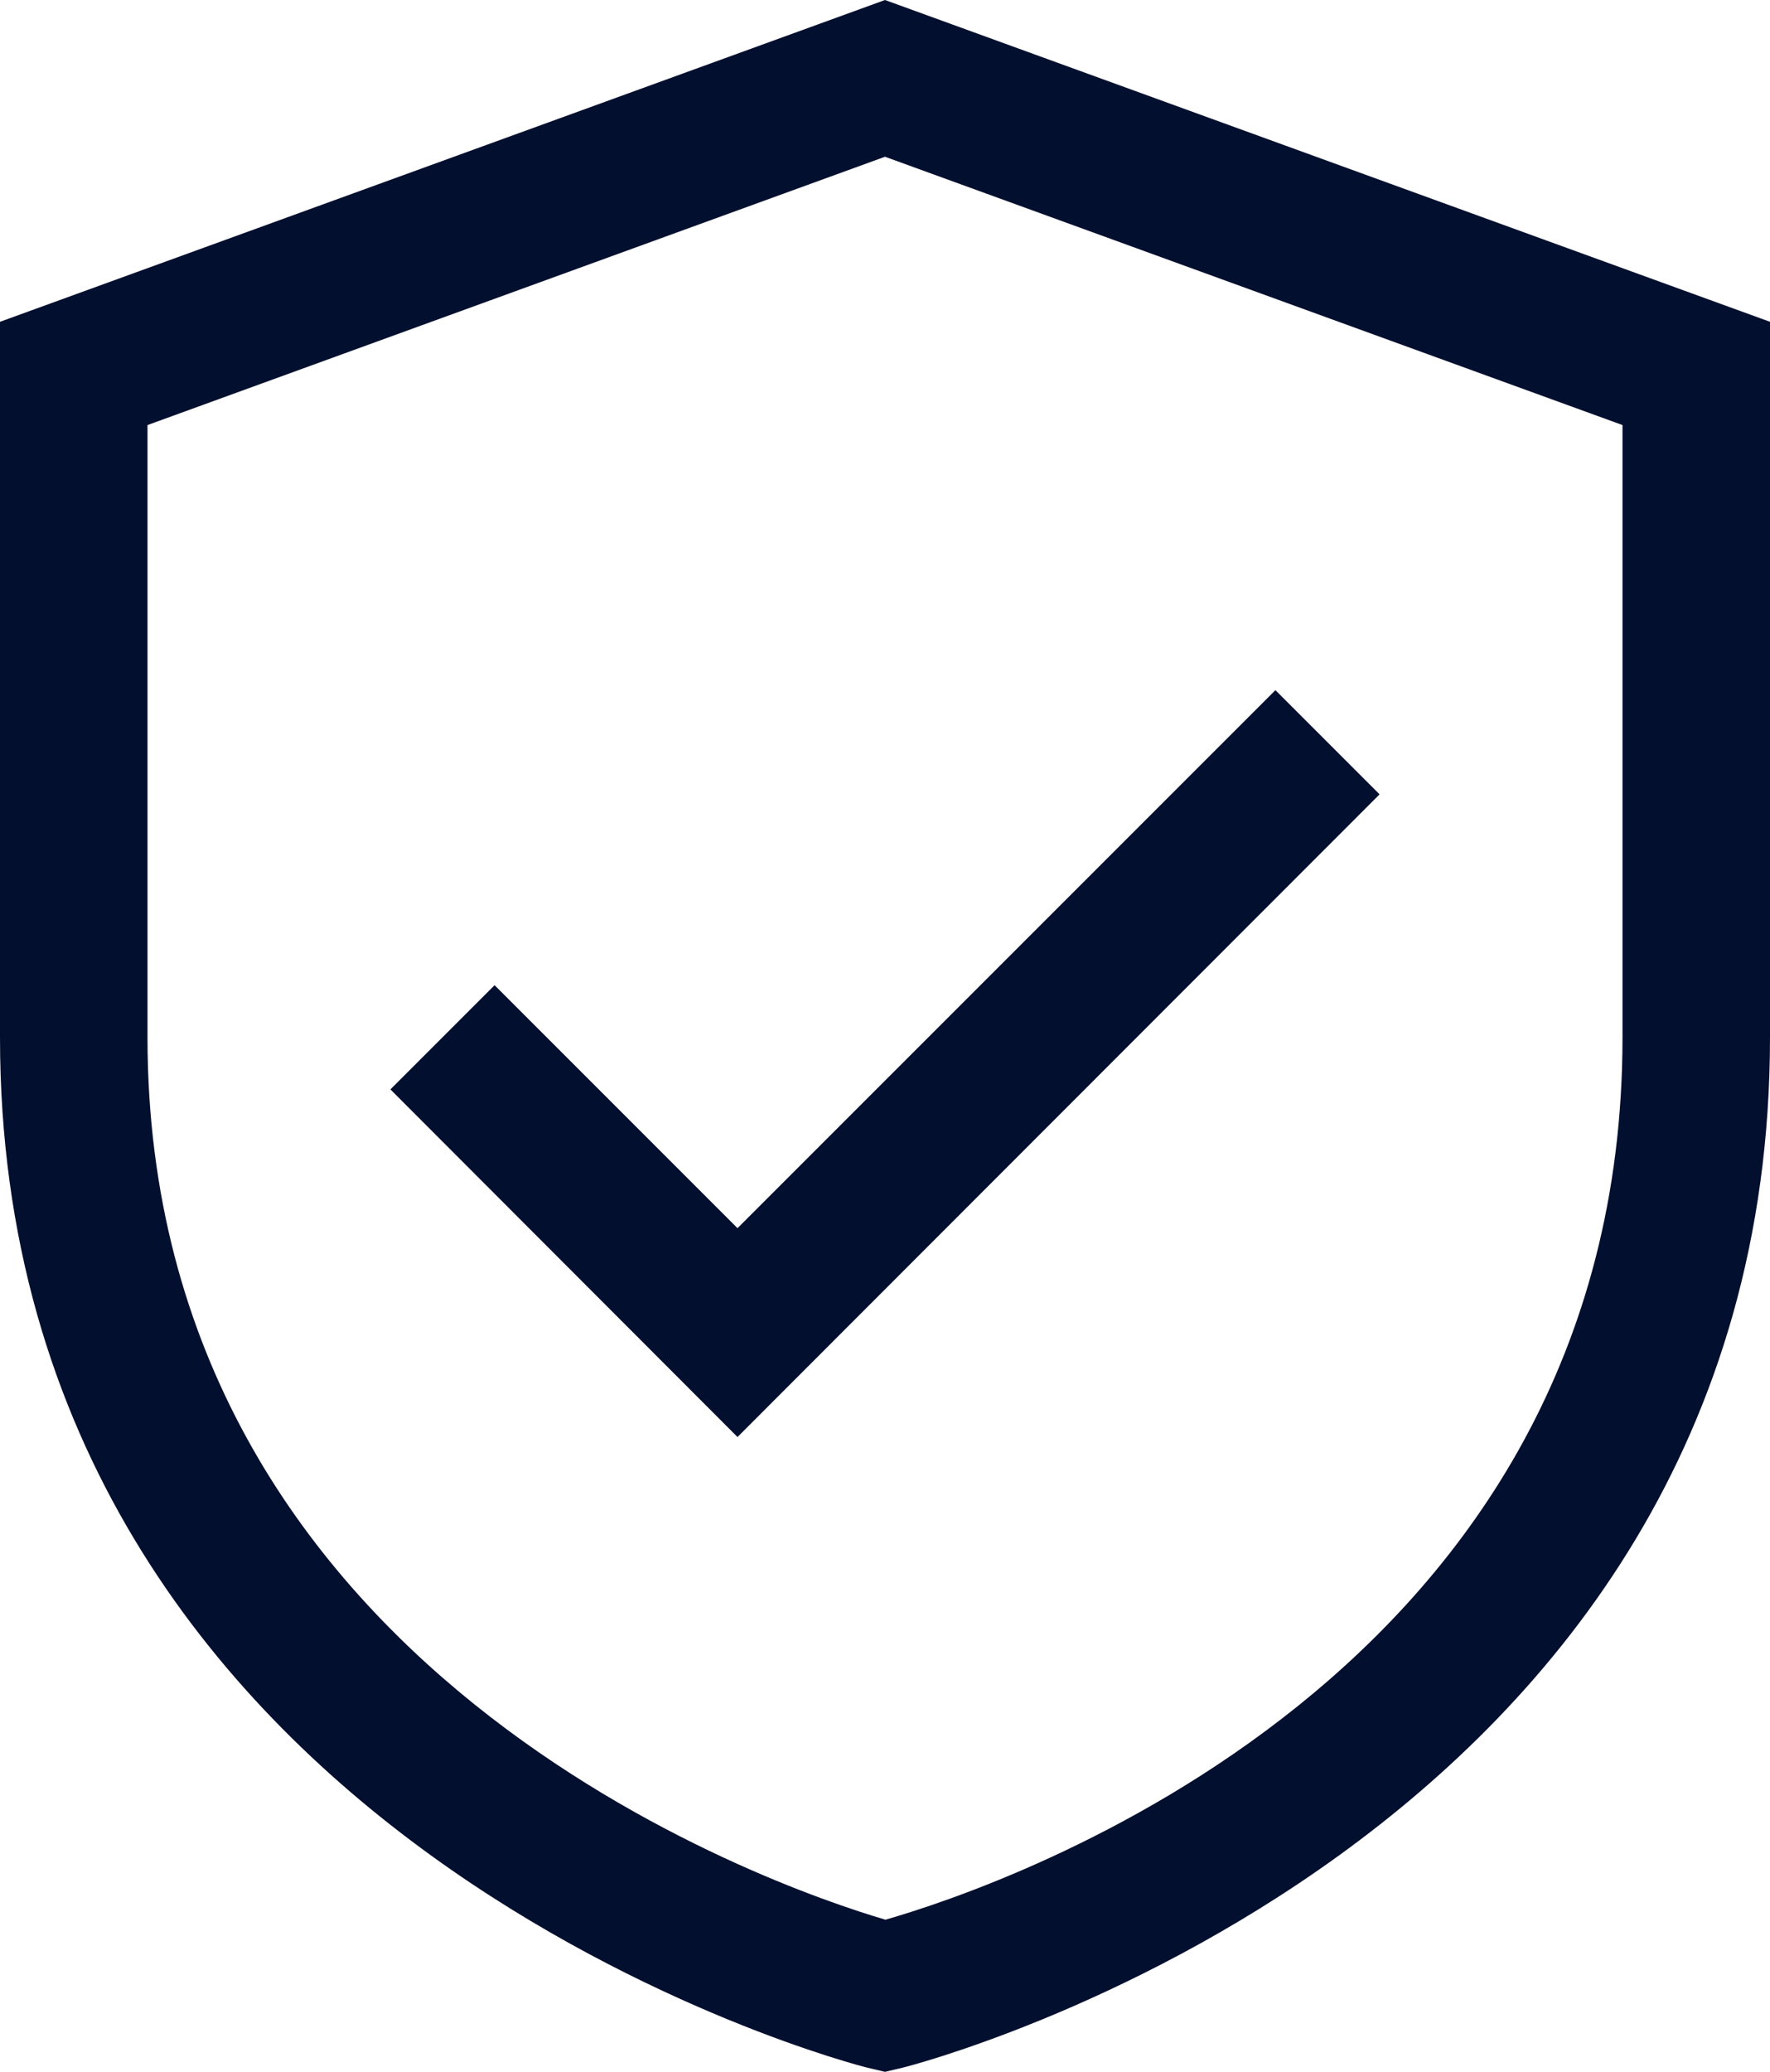 <?xml version="1.0" encoding="utf-8"?>
<!-- Generator: $$$/GeneralStr/196=Adobe Illustrator 27.6.0, SVG Export Plug-In . SVG Version: 6.00 Build 0)  -->
<svg version="1.1" id="Ebene_1" xmlns="http://www.w3.org/2000/svg" xmlns:xlink="http://www.w3.org/1999/xlink" x="0px" y="0px"
	 viewBox="0 0 384 449.5" style="enable-background:new 0 0 384 449.5;" xml:space="preserve">
<style type="text/css">
	.st0{fill:#030F2E;}
</style>
<g id="_x31_9_Private_Storage">
	<g>
		<path class="st0" d="M192,0L0,69.8V225c0,175.4,186.3,223.1,188.2,223.5l3.8,0.9l3.8-0.9C197.7,448.1,384,400.4,384,225V69.8
			L192,0z M352,225c0,138.9-134.5,184.1-159.9,191.4C167.6,409.2,32,362.7,32,225V92.2l160-58.2l160,58.2V225z"/>
		<polygon class="st0" points="107.3,213.7 84.7,236.3 160,311.7 299.3,172.3 276.7,149.7 160,266.4 		"/>
	</g>
</g>
</svg>
